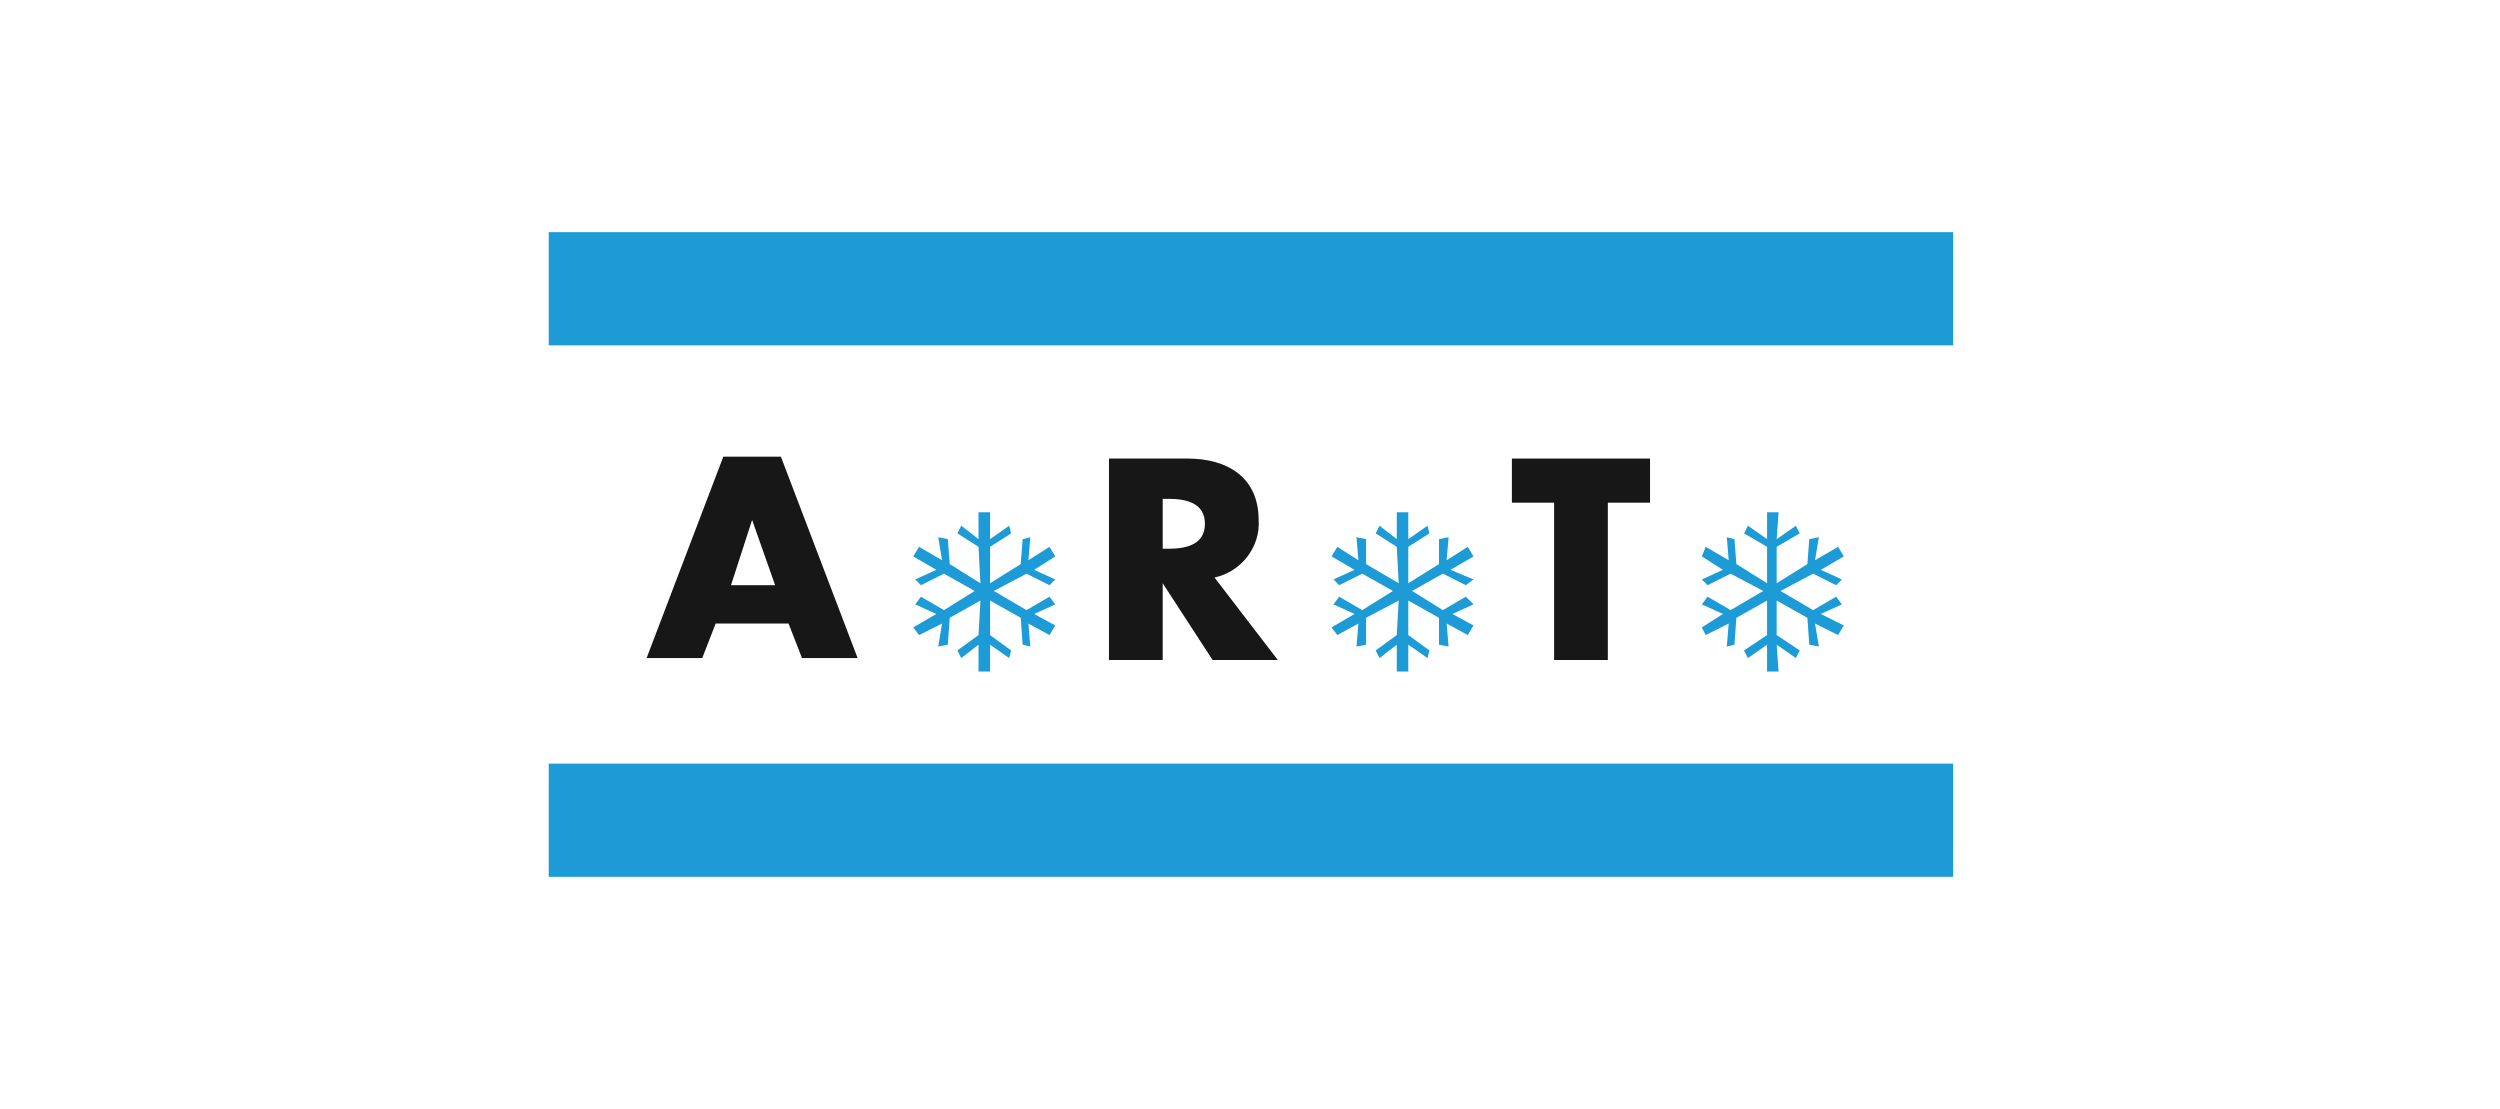 <?xml version="1.0" encoding="utf-8"?>
<!-- Generator: Adobe Illustrator 22.0.1, SVG Export Plug-In . SVG Version: 6.00 Build 0)  -->
<svg version="1.1" id="Capa_1" xmlns="http://www.w3.org/2000/svg" xmlns:xlink="http://www.w3.org/1999/xlink" x="0px" y="0px"
	 viewBox="0 0 130.3 57.8" style="enable-background:new 0 0 130.3 57.8;" xml:space="preserve">
<style type="text/css">
	.art1{fill:#181717;}
	.art-2{fill:#1C9BD7;}
</style>
<g id="logo">
	<path class="art1" d="M37.3,32.5l-0.7,1.8h-2.9l4-10.5h3l4,10.5h-2.9l-0.7-1.8H37.3z M39.2,27.1L39.2,27.1l-1.1,3.4h2.3L39.2,27.1z"
		/>
	<polygon class="art-2" points="48.9,33.7 49.1,32.5 47.9,33.1 47.6,32.7 48.8,32 47.7,31.5 48,31.1 49.2,31.8 50.8,30.8 49.2,29.9 
		48,30.5 47.7,30.2 48.8,29.7 47.6,29 47.9,28.5 49.1,29.2 48.9,28 49.4,28.1 49.5,29.4 51.1,30.4 51,28.5 49.9,27.8 50.1,27.4 
		51,28.1 51,26.7 51.6,26.7 51.6,28.1 52.6,27.4 52.7,27.8 51.6,28.5 51.6,30.4 53.2,29.4 53.3,28.1 53.7,28 53.6,29.2 54.7,28.5 
		55,29 53.9,29.7 55,30.2 54.7,30.5 53.5,29.9 51.8,30.8 53.5,31.8 54.7,31.1 55,31.5 53.9,32 55,32.6 54.7,33.1 53.6,32.5 
		53.7,33.7 53.3,33.6 53.2,32.2 51.6,31.3 51.6,33.1 52.7,33.9 52.6,34.3 51.6,33.6 51.6,35 51,35 51,33.6 50.1,34.3 49.9,33.9 
		51,33.1 51.1,31.3 49.5,32.2 49.4,33.6 	"/>
	<path class="art1" d="M66.6,34.4h-3.4l-2.6-4l0,0v4h-2.8V23.9h4.1c2.1,0,3.7,1,3.7,3.2c0.1,1.4-0.9,2.7-2.3,3L66.6,34.4z M60.6,28.6
		h0.3c0.9,0,1.9-0.2,1.9-1.3s-1-1.3-1.9-1.3h-0.3L60.6,28.6z"/>
	<polygon class="art-2" points="70.7,33.7 70.8,32.5 69.7,33.1 69.4,32.7 70.6,32 69.5,31.5 69.8,31.1 71,31.8 72.6,30.8 71,29.9 
		69.8,30.5 69.5,30.2 70.6,29.7 69.4,29 69.7,28.5 70.8,29.2 70.7,28 71.2,28.1 71.2,29.4 72.9,30.4 72.8,28.5 71.7,27.8 71.9,27.4 
		72.8,28.1 72.8,26.7 73.4,26.7 73.4,28.1 74.4,27.4 74.5,27.8 73.4,28.5 73.4,30.4 75,29.4 75,28.1 75.5,28 75.4,29.2 76.5,28.5 
		76.8,29 75.6,29.7 76.8,30.2 76.4,30.5 75.2,29.9 73.6,30.8 75.2,31.8 76.4,31.1 76.8,31.5 75.7,32 76.8,32.6 76.5,33.1 75.4,32.5 
		75.5,33.7 75,33.6 75,32.2 73.4,31.3 73.4,33.1 74.5,33.9 74.4,34.3 73.4,33.6 73.4,35 72.8,35 72.8,33.6 71.9,34.3 71.7,33.9 
		72.8,33.1 72.9,31.3 71.2,32.2 71.2,33.6 	"/>
	<polygon class="art1" points="83.8,34.4 81,34.4 81,26.2 78.8,26.2 78.8,23.9 86,23.9 86,26.2 83.8,26.2 	"/>
	<polygon class="art-2" points="90,33.7 90.1,32.5 88.9,33.1 88.7,32.7 89.8,32 88.7,31.5 89,31.1 90.2,31.8 91.9,30.8 90.2,29.9 
		89,30.5 88.7,30.2 89.8,29.7 88.7,29 88.9,28.5 90.1,29.2 90,28 90.4,28.1 90.5,29.4 92.1,30.4 92.1,28.5 90.9,27.8 91.1,27.4 
		92.1,28.1 92.1,26.7 92.7,26.7 92.6,28.1 93.6,27.4 93.8,27.8 92.6,28.5 92.6,30.4 94.2,29.4 94.3,28.1 94.8,28 94.6,29.2 
		95.8,28.5 96.1,29 94.9,29.7 96,30.2 95.7,30.5 94.5,29.9 92.8,30.8 94.5,31.8 95.7,31.1 96,31.5 94.9,32 96.1,32.6 95.8,33.1 
		94.6,32.5 94.8,33.7 94.3,33.6 94.2,32.2 92.6,31.3 92.6,33.1 93.8,33.9 93.6,34.3 92.6,33.6 92.7,35 92.1,35 92.1,33.6 91.1,34.3 
		90.9,33.9 92.1,33.1 92.1,31.3 90.5,32.2 90.4,33.6 	"/>
	<rect x="28.6" y="12.1" class="art-2" width="73.2" height="5.9"/>
	<rect x="28.6" y="39.8" class="art-2" width="73.2" height="5.9"/>
</g>
</svg>

